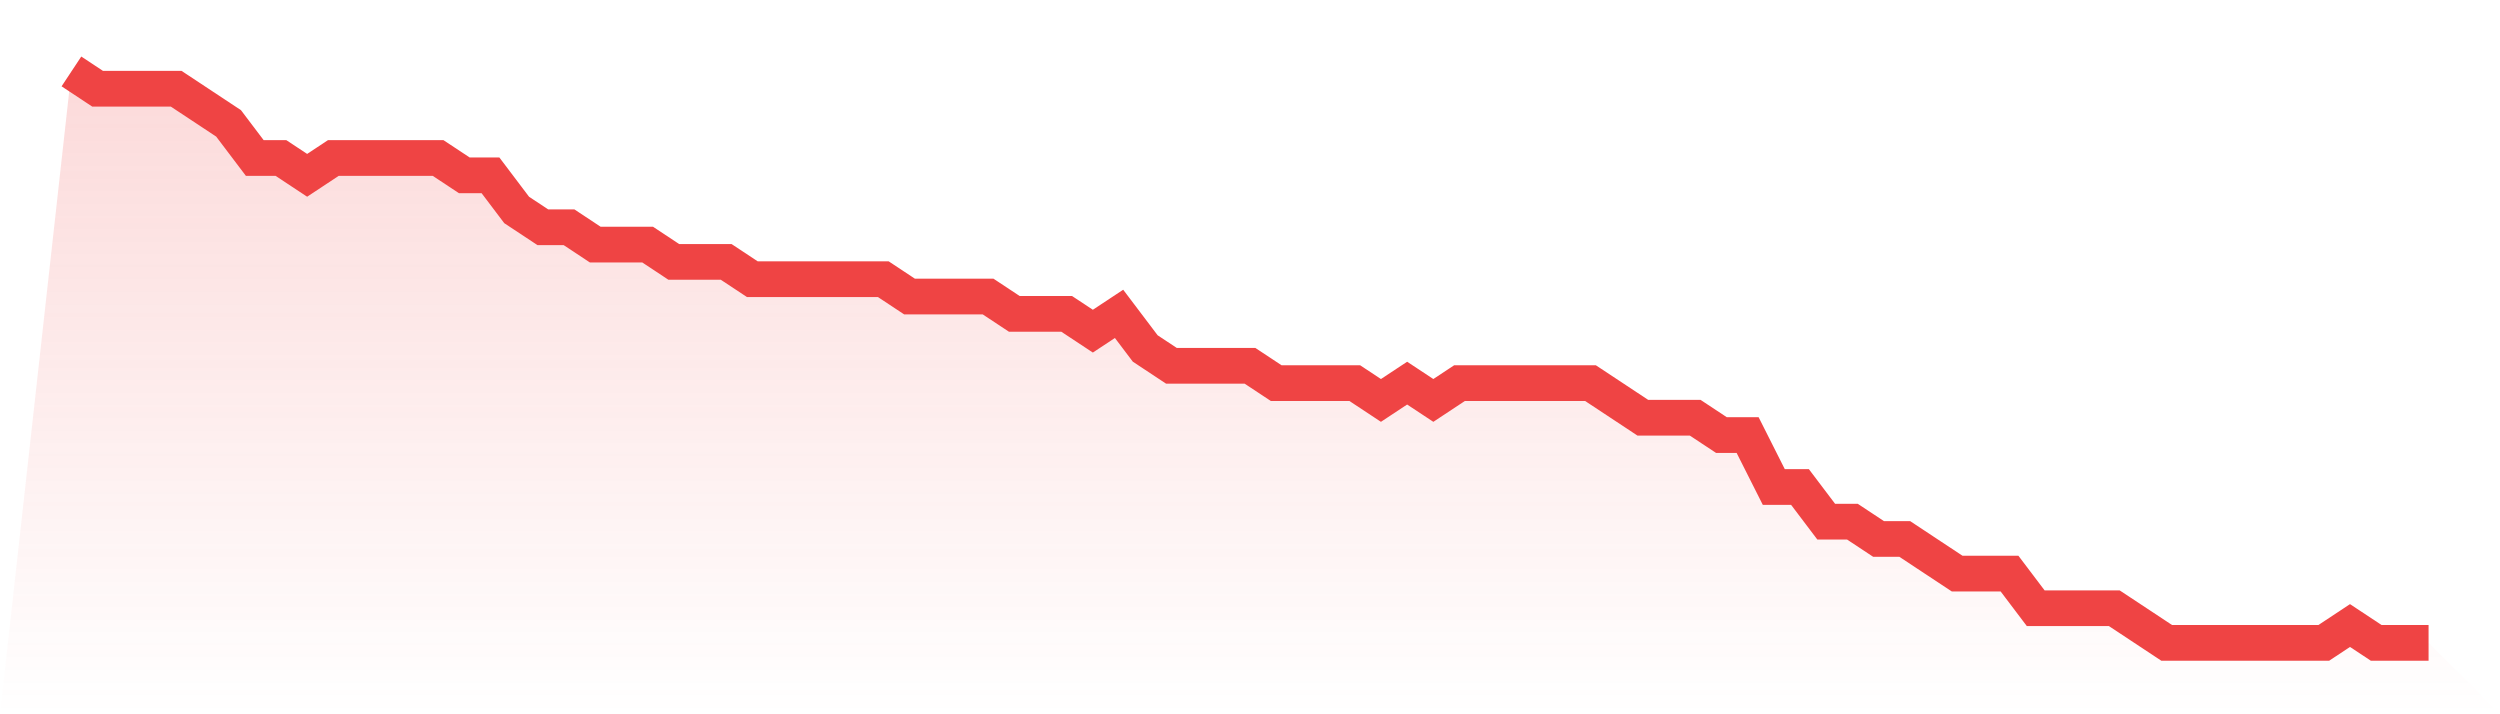 <svg viewBox="0 0 140 40" xmlns="http://www.w3.org/2000/svg">
<defs>
<linearGradient id="gradient" x1="0" x2="0" y1="0" y2="1">
<stop offset="0%" stop-color="#ef4444" stop-opacity="0.2"/>
<stop offset="100%" stop-color="#ef4444" stop-opacity="0"/>
</linearGradient>
</defs>
<path d="M4,4 L4,4 L5.467,4.97 L6.933,4.97 L8.4,4.97 L9.867,4.97 L11.333,5.939 L12.8,6.909 L14.267,8.848 L15.733,8.848 L17.2,9.818 L18.667,8.848 L20.133,8.848 L21.6,8.848 L23.067,8.848 L24.533,8.848 L26,9.818 L27.467,9.818 L28.933,11.758 L30.4,12.727 L31.867,12.727 L33.333,13.697 L34.8,13.697 L36.267,13.697 L37.733,14.667 L39.2,14.667 L40.667,14.667 L42.133,15.636 L43.6,15.636 L45.067,15.636 L46.533,15.636 L48,15.636 L49.467,15.636 L50.933,16.606 L52.4,16.606 L53.867,16.606 L55.333,16.606 L56.8,17.576 L58.267,17.576 L59.733,17.576 L61.2,18.545 L62.667,17.576 L64.133,19.515 L65.6,20.485 L67.067,20.485 L68.533,20.485 L70,20.485 L71.467,21.455 L72.933,21.455 L74.4,21.455 L75.867,21.455 L77.333,22.424 L78.8,21.455 L80.267,22.424 L81.733,21.455 L83.2,21.455 L84.667,21.455 L86.133,21.455 L87.6,21.455 L89.067,21.455 L90.533,22.424 L92,23.394 L93.467,23.394 L94.933,23.394 L96.4,24.364 L97.867,24.364 L99.333,27.273 L100.8,27.273 L102.267,29.212 L103.733,29.212 L105.2,30.182 L106.667,30.182 L108.133,31.152 L109.6,32.121 L111.067,32.121 L112.533,32.121 L114,34.061 L115.467,34.061 L116.933,34.061 L118.4,34.061 L119.867,35.03 L121.333,36 L122.8,36 L124.267,36 L125.733,36 L127.2,36 L128.667,36 L130.133,36 L131.6,35.03 L133.067,36 L134.533,36 L136,36 L140,40 L0,40 z" fill="url(#gradient)"/>
<path d="M4,4 L4,4 L5.467,4.97 L6.933,4.97 L8.4,4.97 L9.867,4.97 L11.333,5.939 L12.8,6.909 L14.267,8.848 L15.733,8.848 L17.2,9.818 L18.667,8.848 L20.133,8.848 L21.6,8.848 L23.067,8.848 L24.533,8.848 L26,9.818 L27.467,9.818 L28.933,11.758 L30.4,12.727 L31.867,12.727 L33.333,13.697 L34.8,13.697 L36.267,13.697 L37.733,14.667 L39.2,14.667 L40.667,14.667 L42.133,15.636 L43.6,15.636 L45.067,15.636 L46.533,15.636 L48,15.636 L49.467,15.636 L50.933,16.606 L52.4,16.606 L53.867,16.606 L55.333,16.606 L56.8,17.576 L58.267,17.576 L59.733,17.576 L61.2,18.545 L62.667,17.576 L64.133,19.515 L65.6,20.485 L67.067,20.485 L68.533,20.485 L70,20.485 L71.467,21.455 L72.933,21.455 L74.4,21.455 L75.867,21.455 L77.333,22.424 L78.8,21.455 L80.267,22.424 L81.733,21.455 L83.2,21.455 L84.667,21.455 L86.133,21.455 L87.6,21.455 L89.067,21.455 L90.533,22.424 L92,23.394 L93.467,23.394 L94.933,23.394 L96.4,24.364 L97.867,24.364 L99.333,27.273 L100.8,27.273 L102.267,29.212 L103.733,29.212 L105.2,30.182 L106.667,30.182 L108.133,31.152 L109.6,32.121 L111.067,32.121 L112.533,32.121 L114,34.061 L115.467,34.061 L116.933,34.061 L118.4,34.061 L119.867,35.03 L121.333,36 L122.8,36 L124.267,36 L125.733,36 L127.2,36 L128.667,36 L130.133,36 L131.6,35.03 L133.067,36 L134.533,36 L136,36" fill="none" stroke="#ef4444" stroke-width="2"/>
</svg>